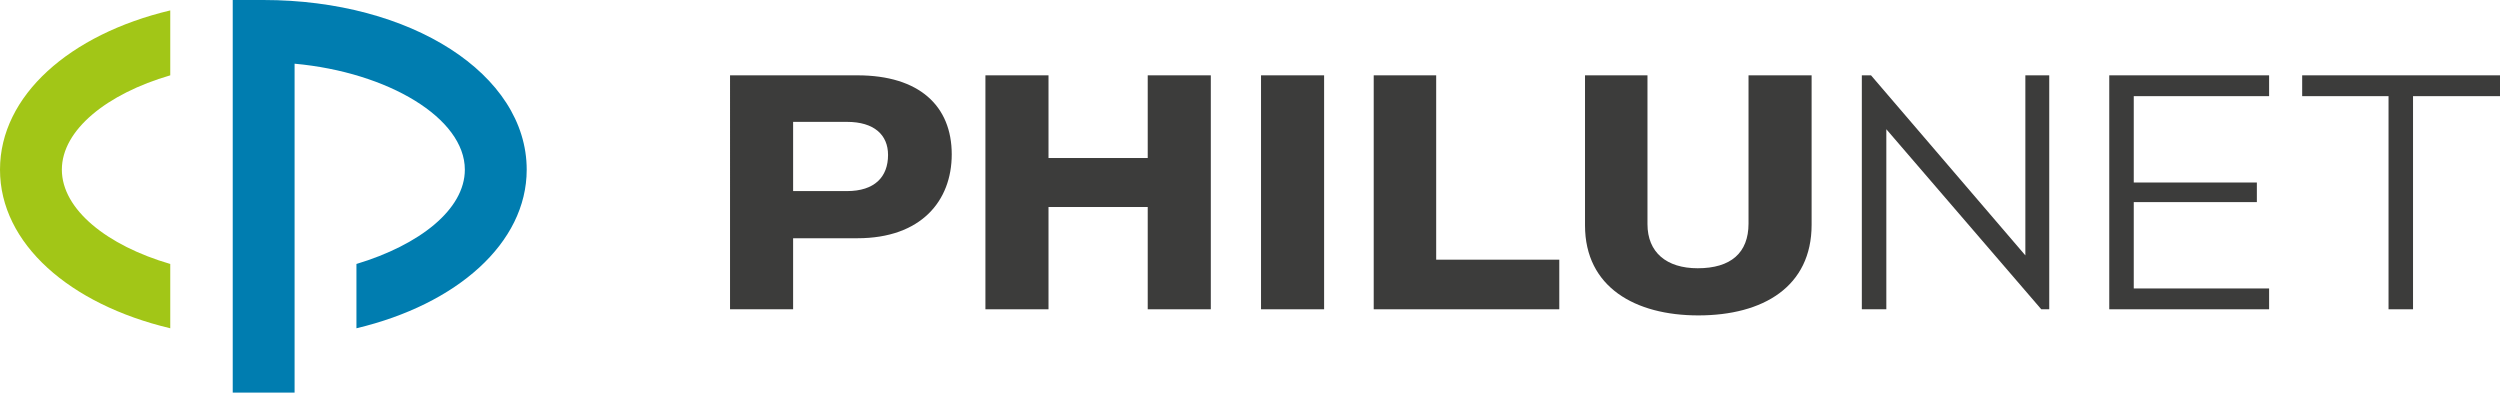 <?xml version="1.0" encoding="utf-8"?>
<!-- Generator: Adobe Illustrator 23.1.0, SVG Export Plug-In . SVG Version: 6.00 Build 0)  -->
<svg version="1.1" id="Ebene_1" xmlns="http://www.w3.org/2000/svg" xmlns:xlink="http://www.w3.org/1999/xlink" x="0px" y="0px"
	 viewBox="0 0 408.2 64.1" style="enable-background:new 0 0 408.2 64.1;" xml:space="preserve">
<style type="text/css">
	.st0{fill:#007DB0;}
	.st1{fill:#A2C617;}
	.st2{fill:#3C3C3B;}
</style>
<g>
	<path class="st0" d="M43,0H38v64.1h10.1v-8.9c0,0,0,0,0,0V44.9c0,0,0,0,0,0V10.4c15.3,1.4,27.8,8.9,27.8,17.3
		c0,6.5-7.4,12.3-17.7,15.4v10.5C74.6,49.7,86,39.7,86,27.7C86,12.1,67.1,0,43,0"/>
	<path class="st1" d="M27.8,43.1c-10.3-3-17.7-8.9-17.7-15.4c0-6.5,7.4-12.4,17.7-15.4V1.7C11.4,5.6,0,15.6,0,27.7
		c0,12.1,11.4,22,27.8,25.9V43.1z"/>
	<path class="st2" d="M138.3,19.9h-8.8v11.3h8.8c4.5,0,6.7-2.3,6.7-5.9C145,22,142.7,19.9,138.3,19.9 M140,38.9h-10.5v11.6h-10.3
		V12.3H140c10.1,0,15.4,5,15.4,12.9C155.4,32.8,150.4,38.9,140,38.9"/>
	<polygon class="st2" points="187.4,50.5 187.4,33.8 171.2,33.8 171.2,50.5 160.9,50.5 160.9,12.3 171.2,12.3 171.2,25.8 
		187.4,25.8 187.4,12.3 197.7,12.3 197.7,50.5 	"/>
	<rect x="205.9" y="12.3" class="st2" width="10.3" height="38.2"/>
	<polygon class="st2" points="224.3,50.5 224.3,12.3 234.5,12.3 234.5,42.4 254.6,42.4 254.6,50.5 	"/>
	<path class="st2" d="M295.8,36.7c0,10.1-7.9,14.8-18.5,14.8c-10.3,0-18.5-4.6-18.5-14.7V12.3H269v24.3c0,4.6,3.1,7.2,8.2,7.2
		c5.4,0,8.3-2.5,8.3-7.3V12.3h10.3V36.7z"/>
	<polygon class="st2" points="344.4,50.5 344.4,12.3 370.5,12.3 370.5,15.7 348.4,15.7 348.4,29.8 368.5,29.8 368.5,33 348.4,33 
		348.4,47.1 370.5,47.1 370.5,50.5 	"/>
	<polygon class="st2" points="375.9,12.3 375.9,15.7 390,15.7 390,50.5 394,50.5 394,15.7 408.2,15.7 408.2,12.3 	"/>
	<polygon class="st2" points="334.6,50.5 334.6,12.3 330.7,12.3 330.7,41.7 305.5,12.3 304,12.3 304,50.5 308,50.5 308,21.1 
		333.3,50.5 	"/>
</g>
</svg>
